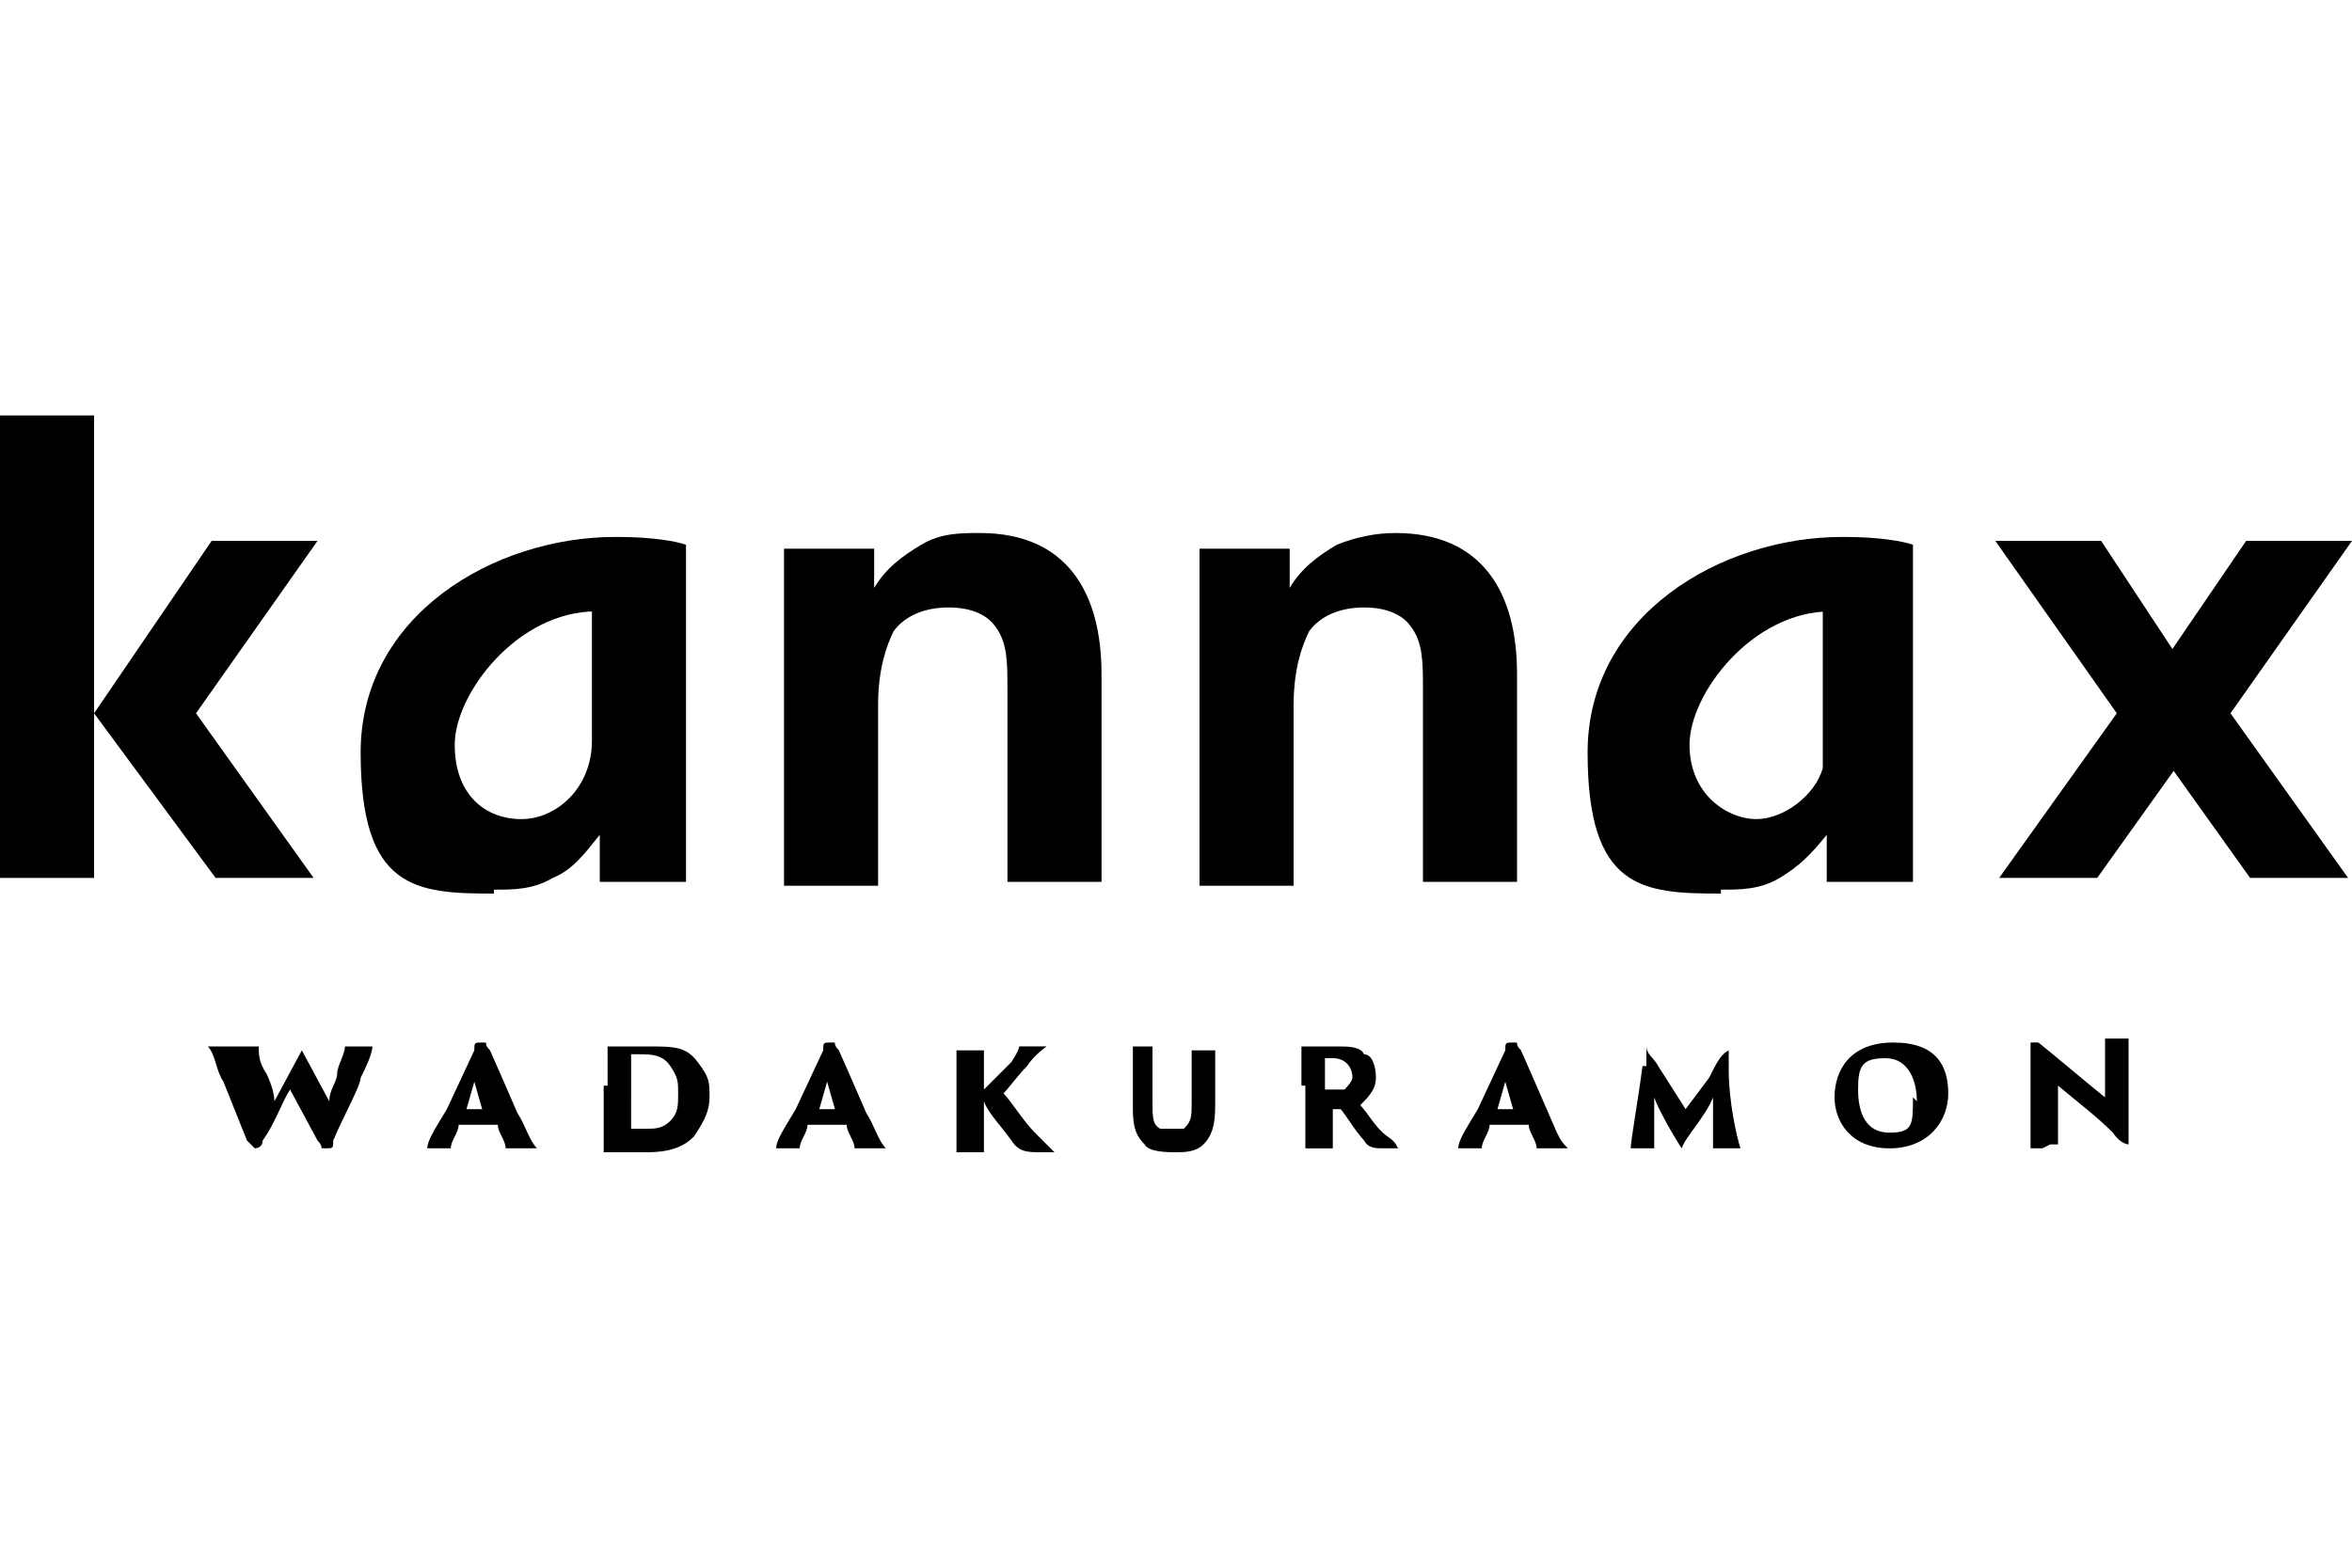 <?xml version="1.0" encoding="UTF-8"?>
<svg xmlns="http://www.w3.org/2000/svg" width="60" height="40" version="1.1" viewBox="0 0 60 40">
  <!-- Generator: Adobe Illustrator 28.7.3, SVG Export Plug-In . SVG Version: 1.2.0 Build 164)  -->
  <g>
    <g id="_うおまん" data-name="うおまん">
      <g>
        <path d="M6.1,26.7h.5c0,.2,0,.4.2.7,0,0,.2.4.2.7l.7-1.3q0-.2,0-.2c0,0,0,0,0,.2l.7,1.3c0-.3.2-.5.2-.7,0-.2.2-.5.2-.7h.7c0,.2-.2.6-.3.8,0,.2-.4.9-.7,1.6,0,.2,0,.2-.2.2s0,0-.2-.2l-.7-1.3c-.2.3-.4.9-.7,1.3,0,.2-.2.2-.2.2l-.2-.2-.6-1.5c-.2-.3-.2-.7-.4-.9h.4"/>
        <path d="M11.7,28.7h0c0,.2-.2.4-.2.6h-.6c0-.2.2-.5.5-1l.7-1.5c0-.2,0-.2.2-.2s0,0,.2.2c0,0,.4.9.7,1.6.2.3.3.7.5.9h-.8c0-.2-.2-.4-.2-.6h-1ZM12.3,28.3h0l-.2-.7-.2.7h0s.5,0,.5,0Z"/>
        <path d="M15.5,27.7v-1h1c.7,0,1,0,1.3.4s.3.5.3.9-.2.7-.4,1c-.2.2-.5.4-1.2.4s-.3,0-.4,0h-.7v-1.7ZM16.1,28.1v.7s.2,0,.4,0,.4,0,.6-.2c.2-.2.2-.4.2-.7s0-.4-.2-.7-.5-.3-.8-.3-.2,0-.2,0h0v.6s0,.5,0,.5Z"/>
        <path d="M20.6,28.7h0c0,.2-.2.4-.2.6h-.6c0-.2.2-.5.5-1l.7-1.5c0-.2,0-.2.2-.2s0,0,.2.2c0,0,.4.9.7,1.6.2.3.3.7.5.9h-.8c0-.2-.2-.4-.2-.6h-1ZM21.3,28.3h0l-.2-.7-.2.7h0s.5,0,.5,0Z"/>
        <path d="M25.1,27.8c.2-.2.4-.4.7-.7,0,0,.2-.3.2-.4h.7c0,0-.3.2-.5.5-.2.2-.5.6-.6.7.2.2.5.7.8,1,.3.3.4.4.5.5h-.3c-.4,0-.6,0-.8-.3s-.6-.7-.7-1v1.3h-.7v-2.6h.7v1.2h0Z"/>
        <path d="M28.9,26.7h.5v1.4c0,.4,0,.6.2.7.2,0,.2,0,.3,0s.2,0,.3,0c.2-.2.2-.3.2-.7v-1.3h.6v1.3c0,.4,0,.8-.3,1.1-.2.2-.5.2-.7.2s-.7,0-.8-.2c-.2-.2-.3-.4-.3-.9v-1.6h.2"/>
        <path d="M33.2,27.7v-1h.9c.3,0,.6,0,.7.2.2,0,.3.3.3.6s-.2.5-.4.7c.2.2.4.6.7.8s.2.3.3.3h-.4c-.2,0-.4,0-.5-.2-.2-.2-.5-.7-.6-.8h-.2v1h-.7v-1.6h0ZM33.8,27.8h.5c0,0,.2-.2.2-.3,0-.3-.2-.5-.5-.5s-.2,0-.2,0h0v.7h0Z"/>
        <path d="M38,28.7h0c0,.2-.2.4-.2.6h-.6c0-.2.2-.5.5-1l.7-1.5c0-.2,0-.2.2-.2s0,0,.2.2c0,0,.4.9.7,1.6s.3.7.5.9h-.8c0-.2-.2-.4-.2-.6h-1ZM38.6,28.3h0l-.2-.7-.2.7h.5Z"/>
        <path d="M42,27.2v-.5h0c0,.2.2.3.3.5l.7,1.1.6-.8c.2-.4.3-.6.5-.7,0,0,0-.2,0-.2h0v.7c0,.8.2,1.7.3,2h-.7c0-.3,0-.9,0-1.3-.2.5-.7,1-.8,1.3h0c-.2-.3-.6-1-.7-1.3v1.3h-.6c0-.2.2-1.3.3-2.1"/>
        <path d="M46.8,28c0-.7.4-1.4,1.5-1.4s1.4.6,1.4,1.3-.5,1.4-1.5,1.4-1.4-.7-1.4-1.3M48.9,28.1c0-.5-.2-1.1-.8-1.1s-.7.2-.7.8.2,1.1.8,1.1.6-.2.6-.9"/>
        <path d="M52.1,29.3h-.3v-2.5c0-.6,0-.2,0-.2h.2c.5.4,1.2,1,1.7,1.4v-1.5h.6v2.7s-.2,0-.4-.3c-.4-.4-.8-.7-1.4-1.2v1.5h-.2"/>
        <polygon points="60 13.8 57.3 13.8 54.3 18.2 54.4 18.2 57.4 22.4 59.9 22.4 56.9 18.2 60 13.8"/>
        <path d="M22.3,13.8v1.2h0c.3-.5.7-.8,1.2-1.1s1-.3,1.5-.3c2.2,0,3.1,1.5,3.1,3.6v5.3h-2.4v-4.9c0-.7,0-1.2-.3-1.6-.2-.3-.6-.5-1.2-.5s-1.1.2-1.4.6c-.2.4-.4,1-.4,1.9v4.6h-2.4v-8.6h2.3Z"/>
        <path d="M32.9,13.8v1.2h0c.3-.5.7-.8,1.2-1.1.5-.2,1-.3,1.5-.3,2.2,0,3.1,1.5,3.1,3.6v5.3h-2.4v-4.9c0-.7,0-1.2-.3-1.6-.2-.3-.6-.5-1.2-.5s-1.1.2-1.4.6c-.2.4-.4,1-.4,1.9v4.6h-2.4v-8.6h2.3Z"/>
        <path d="M12.6,22.7c.5,0,1,0,1.5-.3.5-.2.8-.6,1.2-1.1h0v1.2h2.2v-8.6s-.5-.2-1.8-.2c-3.1,0-6.5,2-6.5,5.5s1.4,3.6,3.4,3.6M15.1,15.5v3.4c0,1.2-.9,2-1.8,2s-1.7-.6-1.7-1.9,1.6-3.4,3.6-3.4"/>
        <path d="M43.9,22.7c.5,0,1,0,1.5-.3s.8-.6,1.2-1.1h0v1.2h2.2v-8.6s-.5-.2-1.8-.2c-3.1,0-6.5,2-6.5,5.5s1.4,3.6,3.4,3.6M46.5,15.5v2.9c0,.5,0,.8,0,1.2-.2.7-1,1.3-1.7,1.3s-1.7-.6-1.7-1.9,1.6-3.4,3.6-3.4"/>
        <rect y="10.6" width="2.4" height="11.8"/>
        <polygon points="8.1 13.8 5.4 13.8 2.4 18.2 5.5 22.4 8 22.4 5 18.2 8.1 13.8"/>
        <polygon points="53.6 13.8 50.9 13.8 54 18.2 51 22.4 53.5 22.4 56.5 18.2 53.6 13.8"/>
      </g>
    </g>
  </g>
</svg>